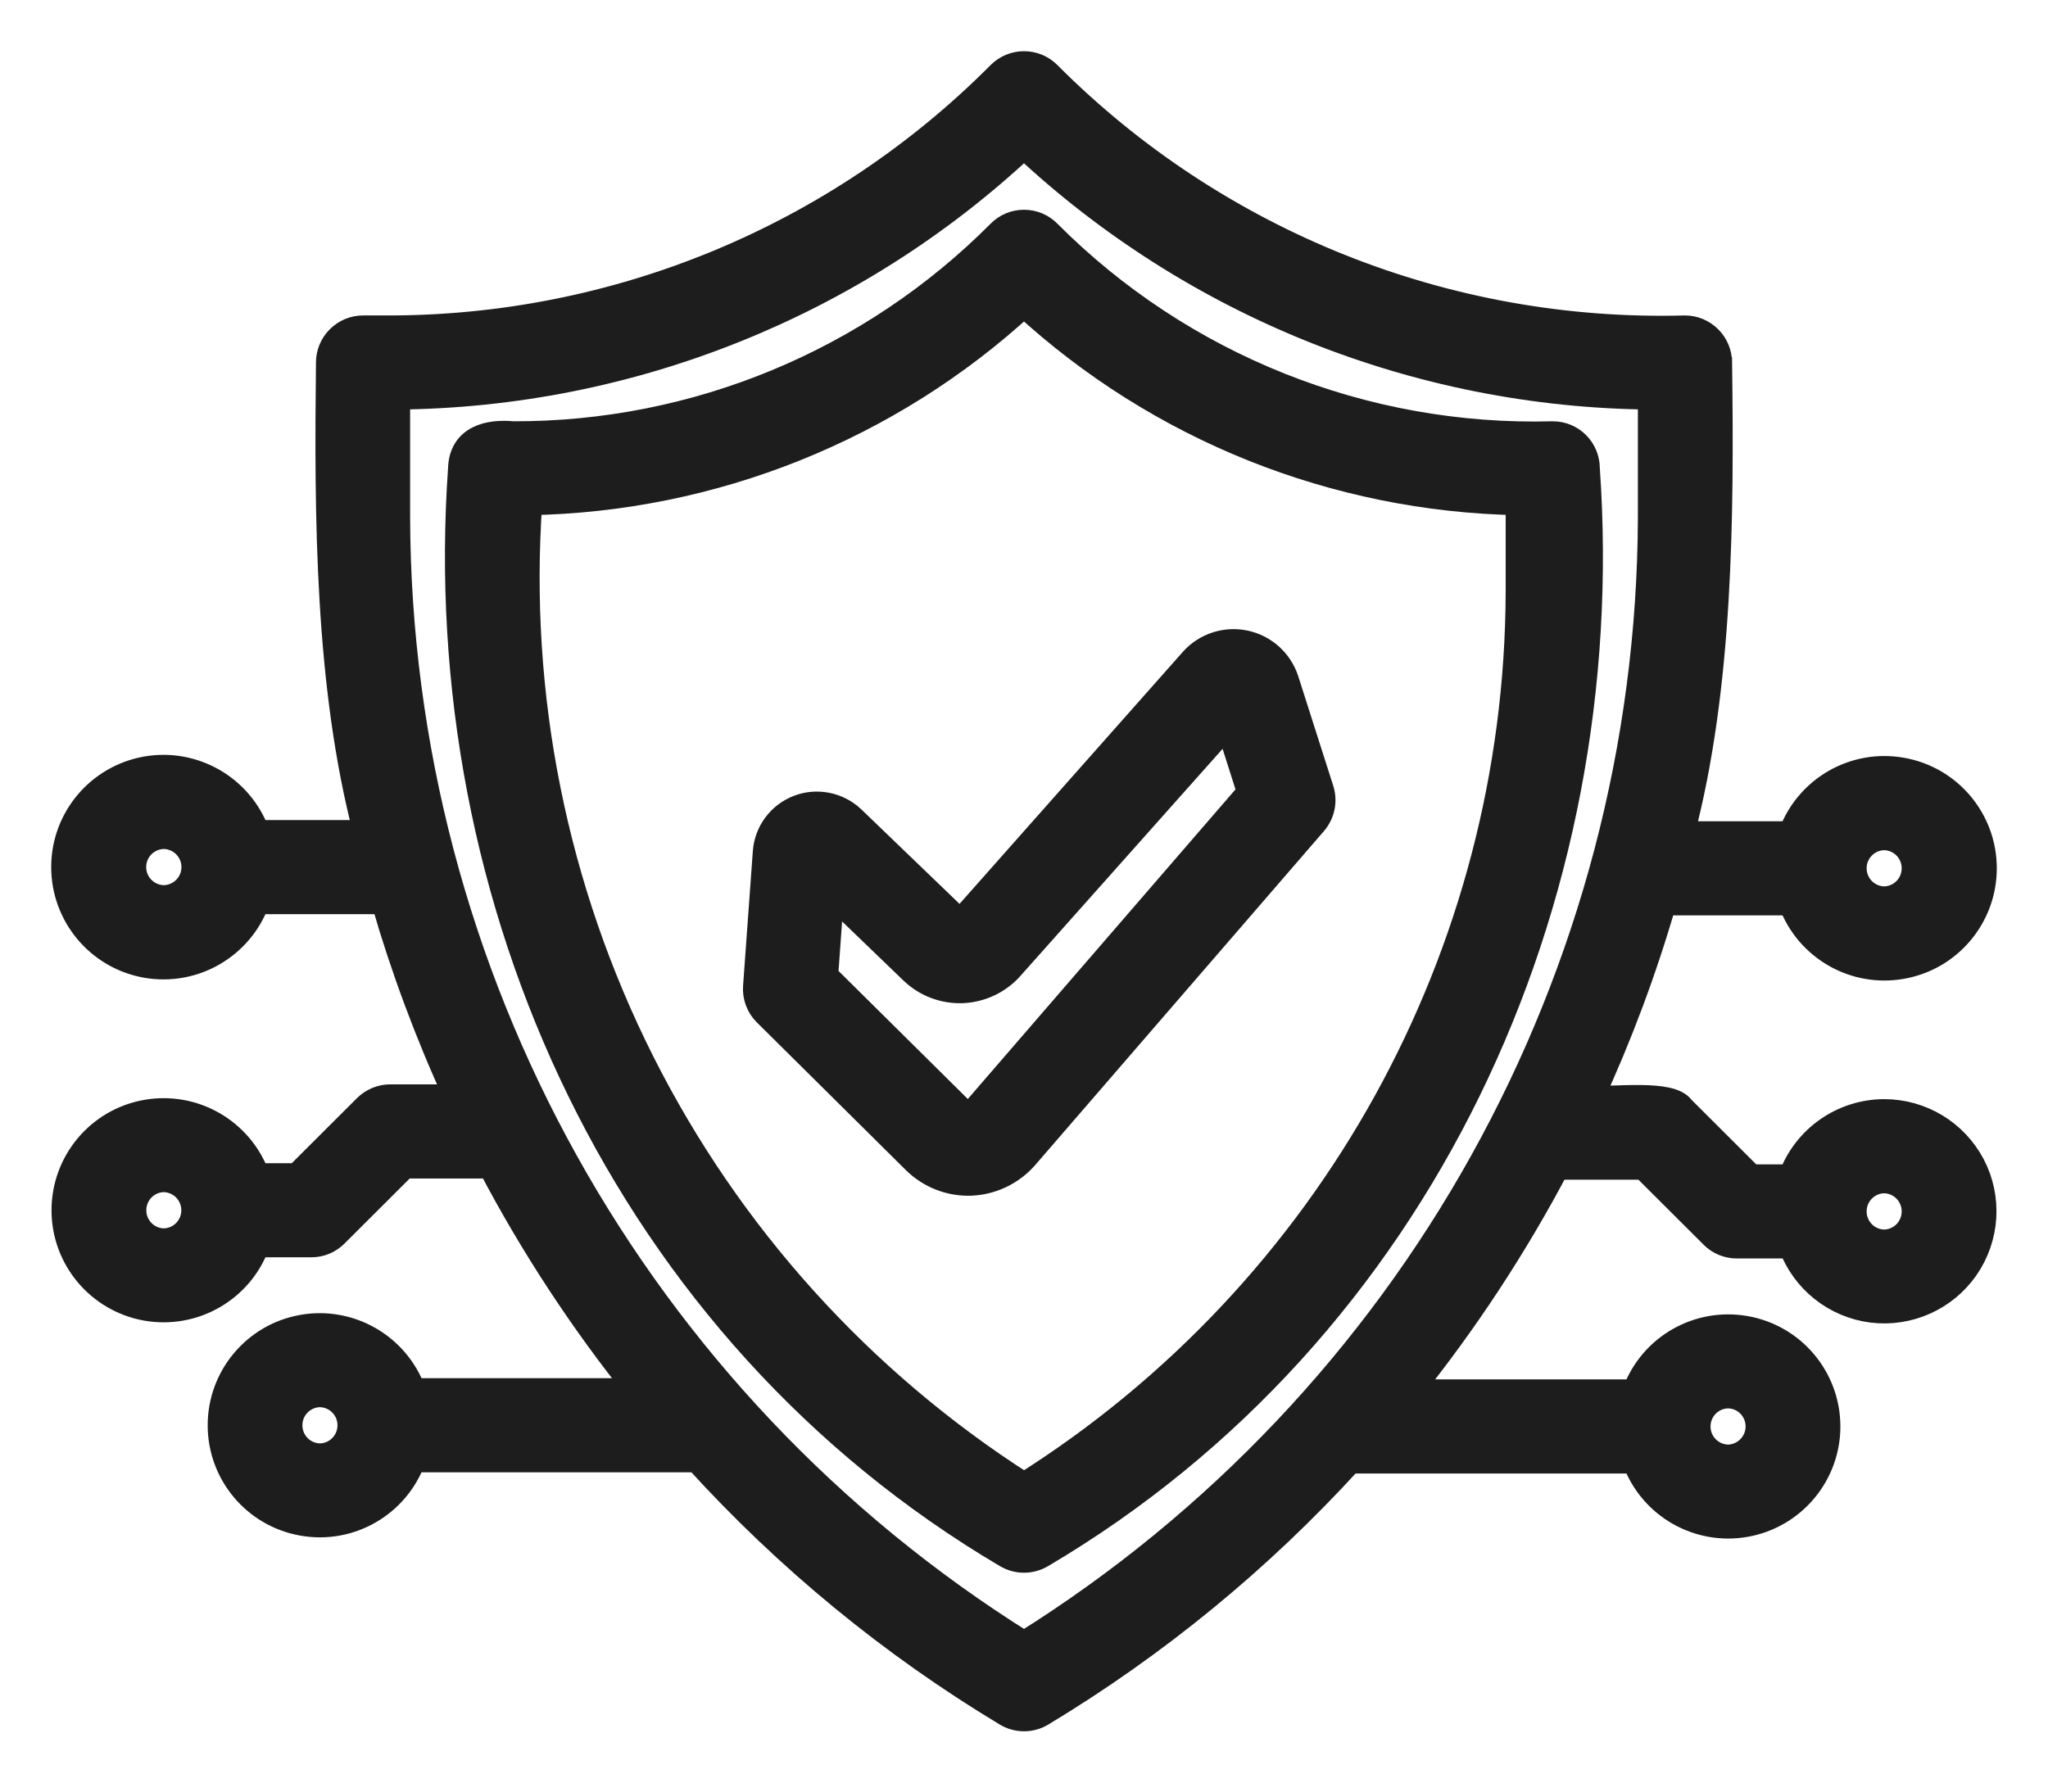 <svg width="32" height="28" viewBox="0 0 32 28" fill="none" xmlns="http://www.w3.org/2000/svg">
<path d="M24.262 6.784C21.314 6.864 18.46 5.725 16.379 3.636C16.278 3.534 16.142 3.478 16 3.478C15.858 3.478 15.721 3.534 15.621 3.636C13.61 5.658 10.873 6.792 8.02 6.784C7.631 6.746 7.216 6.846 7.201 7.319C6.722 14.1 9.792 20.801 15.724 24.303C15.894 24.405 16.105 24.405 16.276 24.303C22.206 20.801 25.276 14.1 24.797 7.319C24.797 7.177 24.741 7.041 24.64 6.94C24.54 6.84 24.405 6.784 24.262 6.784ZM23.726 9.251C23.71 14.921 20.796 20.189 16 23.215C13.449 21.585 11.386 19.299 10.026 16.594C8.667 13.891 8.061 10.871 8.273 7.852C11.14 7.798 13.89 6.698 16 4.755C18.11 6.698 20.86 7.798 23.726 7.852L23.726 9.251Z" fill="#1D1D1D" stroke="#1D1D1D" stroke-width="0.4"/>
<path d="M13.316 12.79C13.091 12.579 12.764 12.514 12.477 12.624C12.187 12.735 11.988 13.002 11.963 13.309L11.81 15.421V15.419C11.799 15.576 11.857 15.729 11.968 15.838L14.299 18.149C14.532 18.377 14.848 18.499 15.172 18.487C15.497 18.473 15.802 18.327 16.018 18.084L20.536 12.857C20.658 12.715 20.698 12.521 20.642 12.343L20.092 10.621C19.995 10.332 19.752 10.114 19.453 10.051C19.155 9.988 18.844 10.087 18.638 10.313L15.004 14.415L13.316 12.79ZM15.787 15.128L19.187 11.308L19.529 12.383L15.207 17.383C15.188 17.406 15.161 17.419 15.132 17.421C15.102 17.422 15.073 17.41 15.053 17.389L12.896 15.252L12.989 13.961L14.261 15.186C14.47 15.384 14.75 15.489 15.038 15.478C15.324 15.466 15.595 15.34 15.787 15.128Z" fill="#1D1D1D" stroke="#1D1D1D" stroke-width="0.4"/>
<path d="M29.44 17.378C28.79 17.38 28.21 17.786 27.986 18.397H27.358L26.281 17.322C26.105 17.063 25.211 17.194 24.854 17.165V17.166C25.31 16.175 25.692 15.153 25.994 14.106H27.986C28.246 14.813 28.976 15.233 29.717 15.1C30.46 14.969 31 14.324 31 13.57C31 12.816 30.46 12.171 29.717 12.04C28.976 11.907 28.246 12.326 27.986 13.035H26.275C26.882 10.73 26.895 8.062 26.864 5.667L26.863 5.666C26.863 5.524 26.807 5.389 26.706 5.288C26.606 5.188 26.471 5.13 26.328 5.13C22.606 5.232 19.007 3.794 16.379 1.157C16.279 1.056 16.142 1 16 1C15.858 1 15.722 1.056 15.621 1.157C13.083 3.71 9.627 5.141 6.026 5.13H5.671H5.672C5.529 5.13 5.394 5.188 5.294 5.288C5.193 5.389 5.137 5.524 5.137 5.666C5.11 8.061 5.117 10.713 5.722 13.016H4.014C3.754 12.309 3.024 11.89 2.283 12.021C1.54 12.154 1 12.798 1 13.551C1 14.305 1.54 14.95 2.283 15.083C3.024 15.214 3.754 14.795 4.014 14.087H6H5.999C6.303 15.134 6.683 16.157 7.138 17.147H6.097C5.955 17.147 5.82 17.204 5.719 17.304L4.642 18.379H4.014C3.754 17.674 3.026 17.255 2.285 17.387C1.545 17.518 1.005 18.162 1.005 18.915C1.005 19.667 1.545 20.31 2.285 20.442C3.026 20.573 3.754 20.156 4.014 19.45H4.864C5.006 19.45 5.141 19.394 5.241 19.294L6.319 18.218H7.667H7.666C8.322 19.464 9.094 20.643 9.974 21.739H6.453C6.193 21.034 5.465 20.616 4.725 20.747C3.984 20.878 3.445 21.523 3.445 22.275C3.445 23.027 3.984 23.671 4.725 23.802C5.465 23.935 6.193 23.516 6.453 22.81H10.891C12.301 24.362 13.929 25.7 15.725 26.781C15.895 26.883 16.106 26.883 16.276 26.781C18.063 25.704 19.686 24.372 21.093 22.829H25.547C25.807 23.535 26.535 23.953 27.276 23.821C28.016 23.689 28.556 23.045 28.556 22.294C28.556 21.541 28.016 20.897 27.276 20.766C26.535 20.634 25.807 21.051 25.547 21.758H22.012C22.894 20.66 23.668 19.481 24.325 18.237H25.683L26.761 19.312L26.759 19.311C26.86 19.412 26.995 19.468 27.137 19.468H27.987C28.188 20.01 28.672 20.397 29.247 20.471C29.82 20.543 30.387 20.291 30.717 19.817C31.047 19.342 31.086 18.723 30.819 18.211C30.549 17.698 30.019 17.378 29.441 17.378L29.44 17.378ZM29.44 13.087C29.704 13.092 29.914 13.306 29.914 13.57C29.914 13.834 29.704 14.048 29.44 14.053C29.177 14.048 28.966 13.834 28.966 13.57C28.966 13.306 29.177 13.092 29.44 13.087ZM2.56 14.034C2.296 14.03 2.084 13.815 2.084 13.551C2.084 13.287 2.296 13.073 2.56 13.068C2.823 13.073 3.035 13.287 3.035 13.551C3.035 13.815 2.823 14.03 2.56 14.034ZM2.56 19.398C2.296 19.393 2.086 19.178 2.086 18.915C2.086 18.651 2.296 18.435 2.56 18.431C2.823 18.437 3.033 18.651 3.033 18.915C3.033 19.178 2.823 19.393 2.56 19.398ZM4.999 22.758C4.735 22.754 4.525 22.539 4.525 22.275C4.525 22.011 4.735 21.797 4.999 21.792C5.263 21.797 5.473 22.011 5.473 22.275C5.473 22.539 5.263 22.754 4.999 22.758ZM27.001 21.811C27.265 21.814 27.475 22.03 27.475 22.294C27.475 22.556 27.263 22.772 27.001 22.777C26.737 22.772 26.527 22.556 26.527 22.294C26.527 22.03 26.737 21.815 27.001 21.811ZM16 25.694C9.925 21.896 6.228 15.245 6.208 8.081V6.201C9.847 6.166 13.342 4.767 16 2.28C18.657 4.767 22.153 6.167 25.792 6.201V8.081C25.771 15.245 22.074 21.896 16 25.694ZM29.44 19.416C29.176 19.412 28.966 19.196 28.966 18.932C28.966 18.67 29.176 18.454 29.44 18.449C29.704 18.454 29.914 18.67 29.914 18.932C29.914 19.196 29.704 19.412 29.44 19.416Z" fill="#1D1D1D"/>
<path d="M2.56 19.397V19.398M2.56 19.398C2.296 19.393 2.086 19.178 2.086 18.915C2.086 18.651 2.296 18.435 2.56 18.431C2.823 18.437 3.033 18.651 3.033 18.915C3.033 19.178 2.823 19.393 2.56 19.398ZM27.001 21.809V21.811M27.001 21.811C27.265 21.814 27.475 22.03 27.475 22.294C27.475 22.556 27.263 22.772 27.001 22.777C26.737 22.772 26.527 22.556 26.527 22.294C26.527 22.03 26.737 21.815 27.001 21.811ZM29.44 17.378C28.79 17.38 28.21 17.786 27.986 18.397H27.358L26.281 17.322C26.105 17.063 25.211 17.194 24.854 17.165V17.166C25.31 16.175 25.692 15.153 25.994 14.106H27.986C28.246 14.813 28.976 15.233 29.717 15.1C30.46 14.969 31 14.324 31 13.57C31 12.816 30.46 12.171 29.717 12.04C28.976 11.907 28.246 12.326 27.986 13.035H26.275C26.882 10.73 26.895 8.062 26.864 5.667L26.863 5.666C26.863 5.524 26.807 5.389 26.706 5.288C26.606 5.188 26.471 5.13 26.328 5.13C22.606 5.232 19.007 3.794 16.379 1.157C16.279 1.056 16.142 1 16 1C15.858 1 15.722 1.056 15.621 1.157C13.083 3.71 9.627 5.141 6.026 5.13H5.671H5.672C5.529 5.13 5.394 5.188 5.294 5.288C5.193 5.389 5.137 5.524 5.137 5.666C5.11 8.061 5.117 10.713 5.722 13.016H4.014C3.754 12.309 3.024 11.89 2.283 12.021C1.54 12.154 1 12.798 1 13.551C1 14.305 1.54 14.95 2.283 15.083C3.024 15.214 3.754 14.795 4.014 14.087H6H5.999C6.303 15.134 6.683 16.157 7.138 17.147H6.097C5.955 17.147 5.82 17.204 5.719 17.304L4.642 18.379H4.014C3.754 17.674 3.026 17.255 2.285 17.387C1.545 17.518 1.005 18.162 1.005 18.915C1.005 19.667 1.545 20.31 2.285 20.442C3.026 20.573 3.754 20.156 4.014 19.45H4.864C5.006 19.45 5.141 19.394 5.241 19.294L6.319 18.218H7.667H7.666C8.322 19.464 9.094 20.643 9.974 21.739H6.453C6.193 21.034 5.465 20.616 4.725 20.747C3.984 20.878 3.445 21.523 3.445 22.275C3.445 23.027 3.984 23.671 4.725 23.802C5.465 23.935 6.193 23.516 6.453 22.81H10.891C12.301 24.362 13.929 25.7 15.725 26.781C15.895 26.883 16.106 26.883 16.276 26.781C18.063 25.704 19.686 24.372 21.093 22.829H25.547C25.807 23.535 26.535 23.953 27.276 23.821C28.016 23.689 28.556 23.045 28.556 22.294C28.556 21.541 28.016 20.897 27.276 20.766C26.535 20.634 25.807 21.051 25.547 21.758H22.012C22.894 20.66 23.668 19.481 24.325 18.237H25.683L26.761 19.312L26.759 19.311C26.86 19.412 26.995 19.468 27.137 19.468H27.987C28.188 20.01 28.672 20.397 29.247 20.471C29.82 20.543 30.387 20.291 30.717 19.817C31.047 19.342 31.086 18.723 30.819 18.211C30.549 17.698 30.019 17.378 29.441 17.378L29.44 17.378ZM29.44 13.087C29.704 13.092 29.914 13.306 29.914 13.57C29.914 13.834 29.704 14.048 29.44 14.053C29.177 14.048 28.966 13.834 28.966 13.57C28.966 13.306 29.177 13.092 29.44 13.087ZM2.56 14.034C2.296 14.03 2.084 13.815 2.084 13.551C2.084 13.287 2.296 13.073 2.56 13.068C2.823 13.073 3.035 13.287 3.035 13.551C3.035 13.815 2.823 14.03 2.56 14.034ZM4.999 22.758C4.735 22.754 4.525 22.539 4.525 22.275C4.525 22.011 4.735 21.797 4.999 21.792C5.263 21.797 5.473 22.011 5.473 22.275C5.473 22.539 5.263 22.754 4.999 22.758ZM16 25.694C9.925 21.896 6.228 15.245 6.208 8.081V6.201C9.847 6.166 13.342 4.767 16 2.28C18.657 4.767 22.153 6.167 25.792 6.201V8.081C25.771 15.245 22.074 21.896 16 25.694ZM29.44 19.416C29.176 19.412 28.966 19.196 28.966 18.932C28.966 18.67 29.176 18.454 29.44 18.449C29.704 18.454 29.914 18.67 29.914 18.932C29.914 19.196 29.704 19.412 29.44 19.416Z" stroke="#1D1D1D" stroke-width="0.4"/>
</svg>
